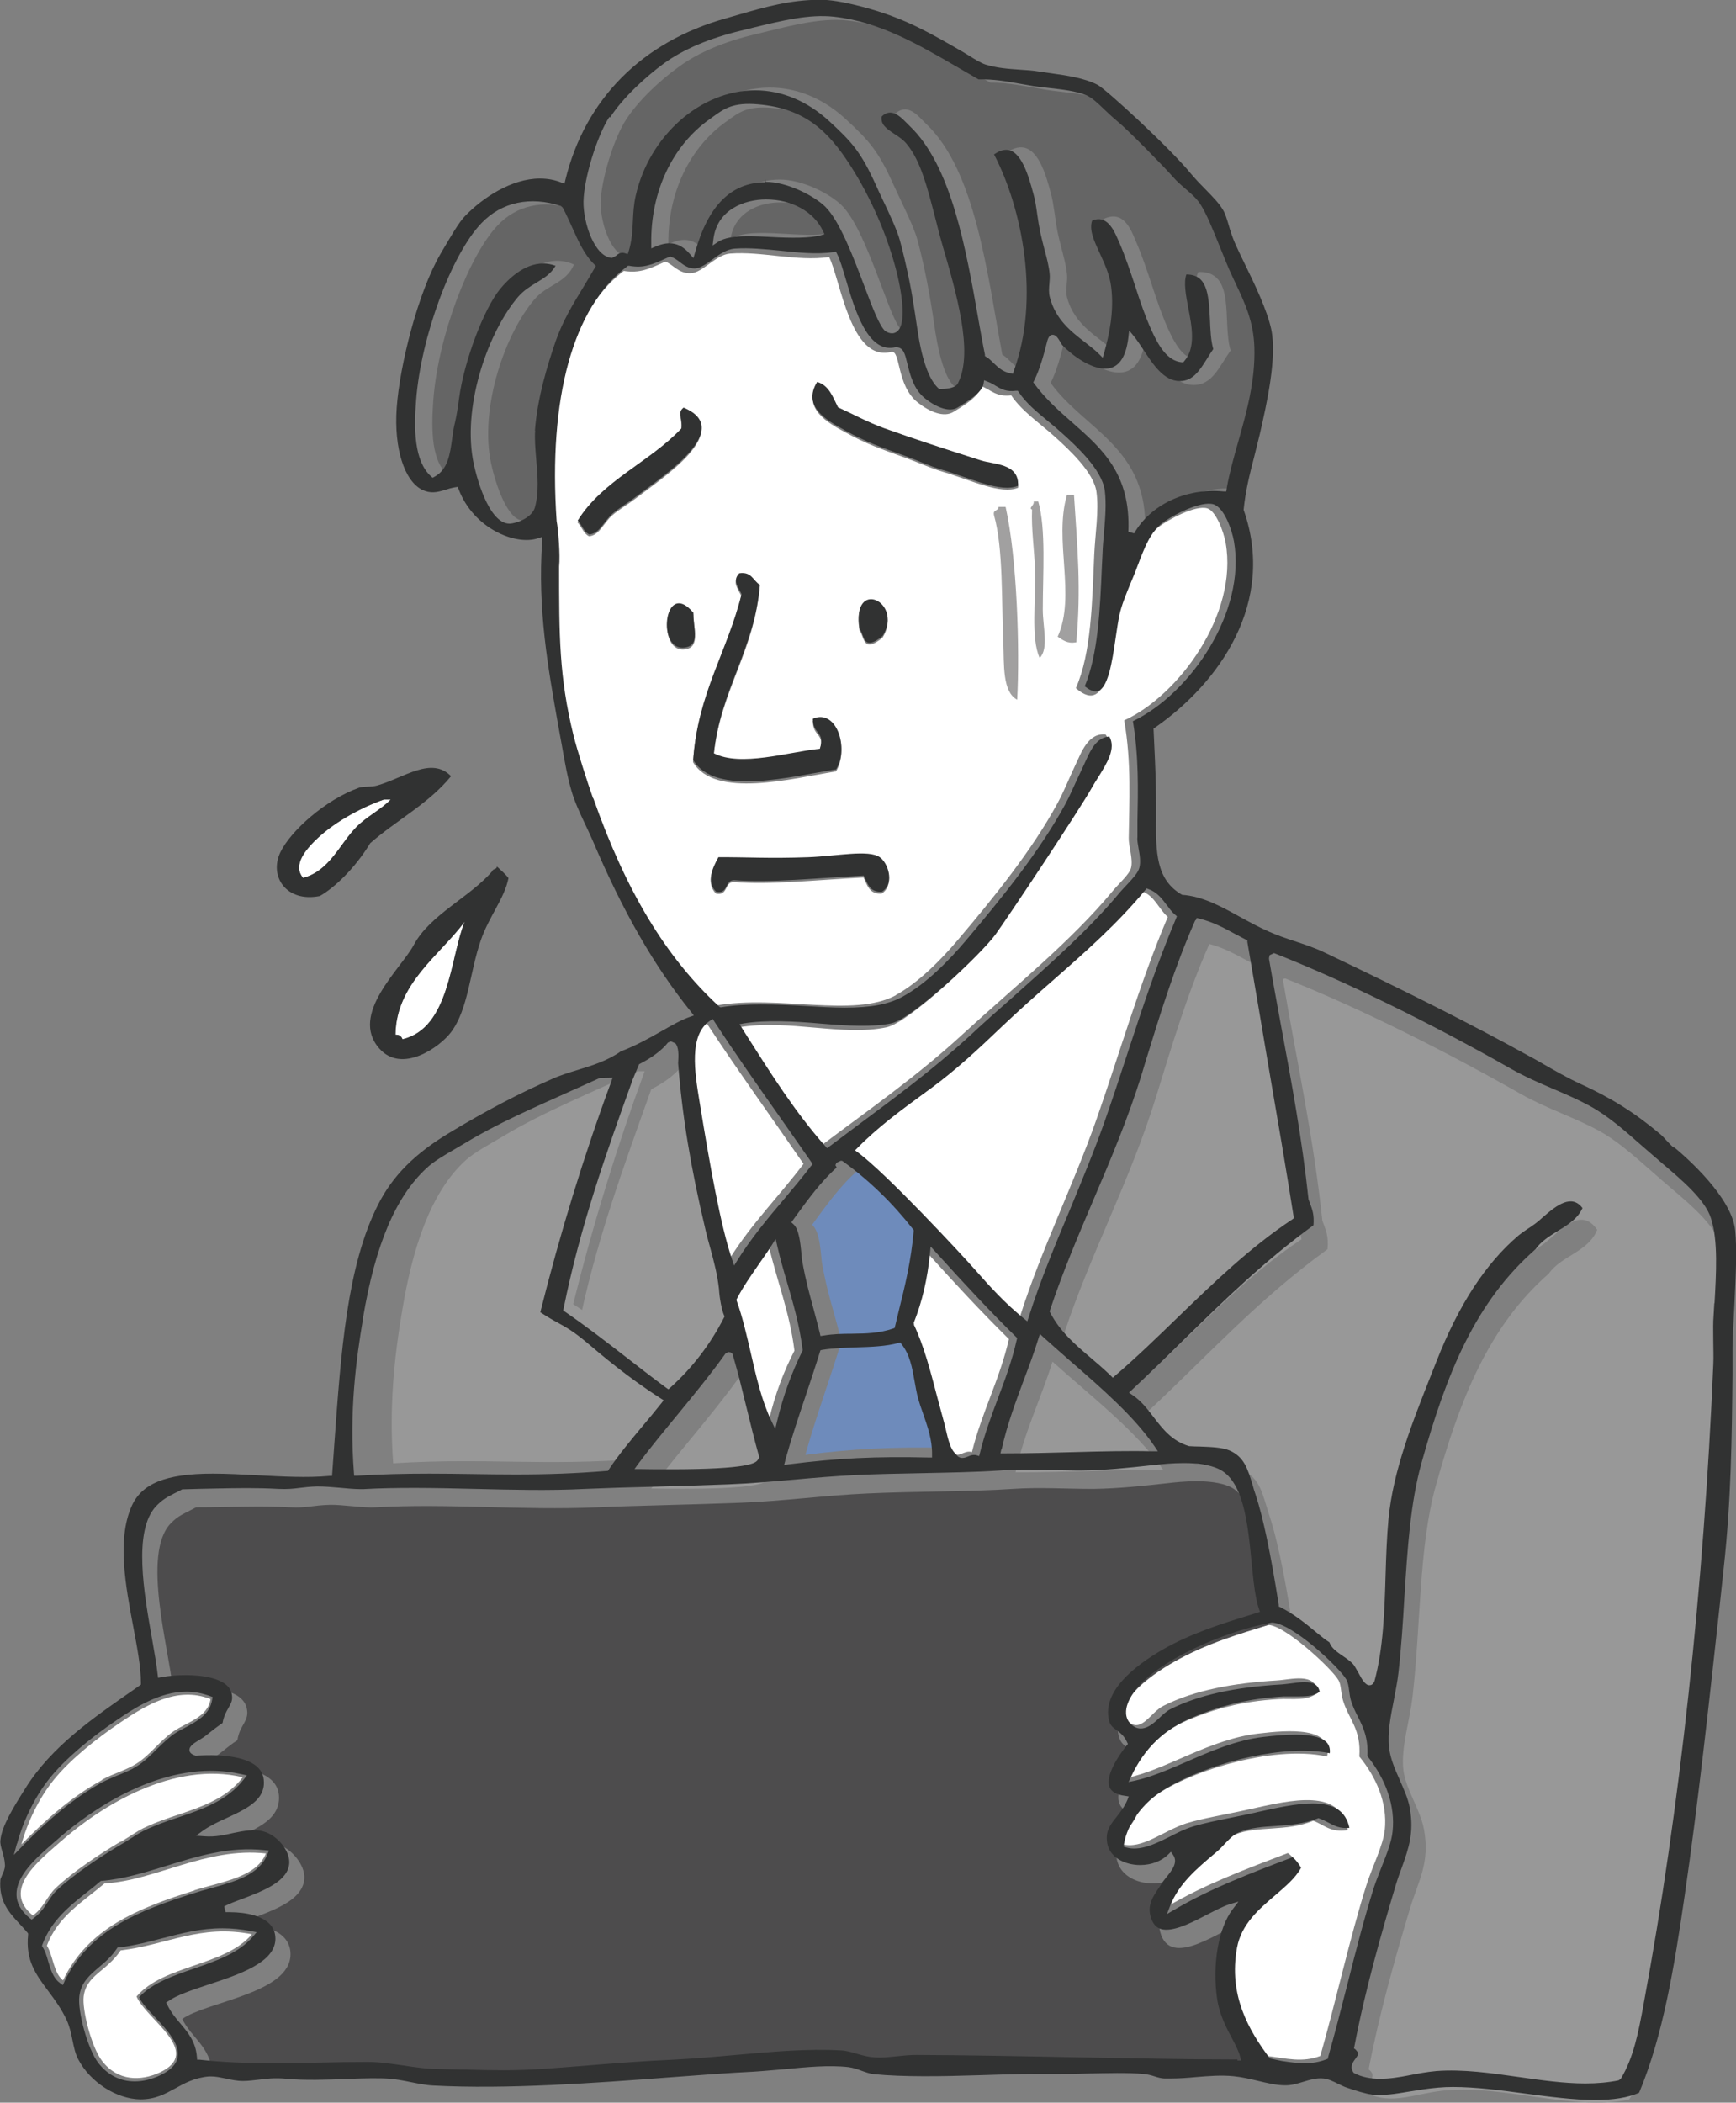 <?xml version="1.0" encoding="UTF-8"?>
<svg id="_レイヤー_2" data-name="レイヤー 2" xmlns="http://www.w3.org/2000/svg" viewBox="0 0 84.02 101.75">
  <rect x="0" y="0" width="84.02" height="101.75" fill="#808080" stroke="none"/>
  <defs>
    <style>
      .cls-1 {
        fill: #989898;
      }

      .cls-2 {
        fill: #fff;
      }

      .cls-3 {
        fill: #656565;
      }

      .cls-4 {
        fill: #a1a0a0;
      }

      .cls-5 {
        fill: #6e8bbb;
      }

      .cls-6 {
        fill: #313232;
      }

      .cls-7 {
        fill: #4d4c4d;
      }
    </style>
  </defs>
  <g id="_レイヤー_1-2" data-name="レイヤー 1">
    <g>
      <path class="cls-2" d="M17.24,40.03c.5-.51,1.17-.82,1.67-1.34h-.33c-1.15.4-2.53,1.17-3.35,2.01-.35.36-1.1,1.14-.56,1.79,1.28-.34,1.75-1.63,2.57-2.46"/>
      <path class="cls-2" d="M55.3,43.15c-2.05,2.46-4.58,4.35-6.92,6.58-1.12,1.06-2.22,2.1-3.46,3.01-1.22.91-2.5,1.81-3.57,2.9,1.32.95,4.99,4.89,5.69,5.69.73.83,1.48,1.65,2.34,2.34,1.02-3.21,2.54-6.25,3.68-9.48,1.14-3.25,2.1-6.62,3.46-9.82-.44-.38-.63-1.01-1.23-1.23"/>
      <path class="cls-3" d="M43.59,15.9c1.28.81.58-3.95-1.86-7.77-1.11-1.73-2.23-2.73-4.36-2.91-1.27-.11-1.64.25-2.23.67-1.7,1.2-2.83,3.38-2.79,5.92.54-.23,1.13-.43,1.83.39.58-2.09,1.63-3.49,3.53-3.51,1.16-.01,2.49.72,3.01,1.23,1.23,1.18,2.29,5.42,2.87,6"/>
      <path class="cls-3" d="M27.77,10.12c-1.48-.49-2.78-.17-3.68.78-1.38,1.45-2.89,5.36-3.12,8.48-.11,1.53-.06,2.91.67,3.57.8-.43.68-1.57.92-2.52.09-.34.15-.8.2-1.16.23-1.74,1.17-4.33,2.01-5.36.52-.64,1.65-1.72,3.01-1.11-.4.92-1.3.97-1.9,1.67-1.42,1.66-2.6,5.08-2.16,7.7.17.98.8,3.06,1.63,3.02.34-.02.98-.29,1.09-.68.31-1.12-.07-2.62,0-3.68.11-1.57.58-3.12,1.01-4.35.48-1.39,1.25-2.43,1.9-3.57-.74-.71-1.04-1.86-1.56-2.79"/>
      <path class="cls-3" d="M35.36,11.57c1.02-.67,3.63.06,5.02-.33-.92-1.98-4.72-1.98-5.02.33"/>
      <path class="cls-3" d="M30.34,12.35c.07,0,.27-.36.67-.22.27-.86.12-1.73.33-2.68.99-4.38,5.92-7.07,9.6-3.68,1.16,1.07,1.58,1.56,2.3,3.16.34.75.98,2,1.16,2.67.35,1.29.63,2.79.81,4.07.16,1.16.46,2.54.96,3.01.08,0,.69.02.78-.22.7-1.39-.05-4.07-.78-6.55-.55-1.88-.83-3.76-1.67-4.8-.47-.58-1.41-.7-1.23-1.56.66-.64,1.16.07,1.56.45,2.39,2.27,2.95,7.24,3.68,11.16.4.24.59.68,1.12.78,1.26-3.41.45-7.79-1-10.49,1.43-1.08,1.94.83,2.23,1.9.15.55.2,1.23.33,1.9.15.71.4,1.46.45,2.01.04.39-.09.77,0,1.12.38,1.43,1.58,1.93,2.35,2.68.29-1.03.47-2.06.33-3.12-.17-1.34-1.29-2.43-.89-3.35.95-.44,1.3.5,1.56,1.12.6,1.39.98,2.98,1.56,4.24.3.65.7,1.39,1.34,1.45.92-1.05-.39-3.28.11-4.24,1.85-.06,1.14,2.43,1.56,3.8-.55.77-.87,1.67-1.79,1.67-1.14,0-1.73-1.49-2.34-2.23-.33,2.67-2.42,1.49-3.46.45-.1-.1-.33-.71-.45-.33-.19.71-.37,1.42-.67,2.01,1.65,2.29,4.76,3.13,4.57,7.25.77-1.36,2.52-2.3,4.46-2.12.4-2.19,1.42-4.37,1.34-6.81-.05-1.6-.74-2.59-1.34-4.02-.45-1.08-.88-2.25-1.23-2.79-.31-.49-.91-.84-1.34-1.34-.42-.49-2.18-2.27-2.68-2.68-.6-.48-1.06-1.07-1.45-1.23-.74-.3-1.75-.31-2.57-.45-.91-.15-1.79-.35-2.68-.34-2.13-1.19-4.34-2.73-6.92-3.01-1.38-.15-2.95.31-4.46.67-1.48.35-2.73.87-3.68,1.56-.91.65-1.97,1.64-2.57,2.57-.6.92-1.21,2.93-1.23,4.02-.01.99.52,2.53,1.23,2.57"/>
      <path class="cls-5" d="M39.31,59.27c.41.37.41,1.49.48,1.89.25,1.4.58,2.33.86,3.46,1.18-.2,2.26.05,3.35-.34.35-1.47.76-2.88.89-4.57-.96-1.23-2.08-2.31-3.35-3.24-.07,0-.13.02-.11.11.09.02.12-.09.11.04-.85.72-1.57,1.74-2.23,2.64"/>
      <path class="cls-2" d="M33.76,53.31c.4,2.46.97,5.88,1.56,7.59,1.04-1.67,2.4-3.03,3.57-4.58-1.56-2.27-3.17-4.49-4.69-6.81-.94.63-.69,2.29-.45,3.79"/>
      <path class="cls-2" d="M46.15,70.27c.21.34.53-.13.89,0,.48-1.94,1.34-3.5,1.79-5.47-1.35-1.33-2.64-2.72-3.91-4.13-.12,1.25-.39,2.36-.78,3.35.66,1.39,1.03,3.21,1.45,4.69.16.56.22,1.25.56,1.56"/>
      <path class="cls-5" d="M45.78,70.07c.02-.97-.42-1.81-.67-2.68-.25-.87-.22-1.86-.78-2.57-1.04.3-2.53.15-3.68.33-.54,1.76-1.17,3.44-1.67,5.25,2.3-.29,4.13-.39,6.81-.34"/>
      <path class="cls-2" d="M38.45,65.36c-.23-1.85-.83-3.33-1.23-5.02-.54.87-1.2,1.63-1.67,2.57.66,1.83.86,4.12,1.67,5.8.29-1.24.71-2.34,1.23-3.35"/>
      <path class="cls-2" d="M4.94,86.12c.52-.29,1.17-.46,1.67-.78.66-.42,1.13-1.11,1.79-1.56.65-.45,1.65-.67,1.79-1.56-1.64-.65-3.17.33-4.35,1.12-1.16.78-2.45,1.81-3.24,2.79-.74.92-1.29,2.1-1.56,3.12,1.18-1.21,2.45-2.32,3.91-3.12"/>
      <path class="cls-2" d="M9.41,91.47c1.34-.42,3-.63,3.46-1.78-2.9-.32-5.36,1.32-7.81,1.45-1.05.89-2.27,1.6-2.79,3.01.31.51.32,1.32.78,1.68,1.2-2.51,3.59-3.48,6.36-4.35"/>
      <path class="cls-2" d="M5.84,89.13c.4-.23.78-.51,1.11-.67,1.63-.8,3.66-.96,4.8-2.46-3.35-.79-6.82,1.36-8.82,3.12-1.02.9-2.88,2.32-1.34,3.57.53-.37.67-.92,1.12-1.34.81-.77,2.15-1.66,3.12-2.23"/>
      <path class="cls-2" d="M19.48,50.29c2.29-.54,2.3-3.94,3.01-5.69-1.22,1.64-3.32,3-3.35,5.47.19,0,.29.09.34.22"/>
      <path class="cls-2" d="M67.02,88.57c.15-1.36-.45-2.62-1.23-3.57.09-1.32-.49-1.77-.78-2.68-.12-.37-.09-.77-.22-1-.32-.58-2.74-2.8-3.46-2.68-2.05.36-4.99,1.61-6.25,2.9-.35.36-1.05,1.29-.45,1.79.63.52,1.06-.47,1.67-.78,1.52-.77,3.45-1.11,5.47-1.23.73-.04,1.88-.41,2.01.56-.42.46-1.27.3-1.9.34-1.83.11-3.1.48-4.35,1-1.42.6-2.32,1.54-2.9,2.79,1.82-.39,3.94-1.85,6.25-2.12,1.49-.18,3.66-.34,3.35,1.11-2.71-.6-6.93.81-8.48,2.01-.67.52-1.31,1.36-1.45,2.23.98.27,1.98-.64,3.12-1.01.85-.26,1.95-.43,3.01-.67,2.12-.47,4.47-1.05,4.8,1-.85.14-1.15-.27-1.67-.45-1.31.54-2.69.22-3.8.67-.34.14-.64.58-1,.89-.94.8-1.81,1.5-2.23,2.57,1.75-1.04,3.78-1.8,5.8-2.57.24.17.41.41.56.67-.64,1.34-2.78,2.04-3.12,3.9-.43,2.36.66,4.05,1.56,5.25.94.12,1.7.33,2.57,0,.73-2.54,1.43-5.73,2.23-8.26.29-.92.81-1.91.89-2.68"/>
      <path class="cls-7" d="M60.17,93.03c-1.06.32-3.54,2.31-4.02.45-.18-.71.24-1.17.56-1.67.24-.39.83-.86.56-1.23-.96.97-3.14.66-3.24-.78-.06-.91.67-1.2,1-2.01-1.72-.24-.56-1.96,0-2.68-.27-.6-.75-.51-.89-1.12-.36-1.58,1.47-2.88,2.68-3.57,1.57-.9,3.32-1.4,4.58-1.79-.59-1.69-.16-5.93-1.9-6.7-.9-.39-2.36-.23-2.97-.16-1.18.13-2.35.26-3.62.28-1.27,0-2.62-.09-3.91,0-2.1.14-4.67.11-7.03.22-2.03.09-4.06.37-6.14.45-2.27.09-5.17.14-6.92.22-3.64.16-7.27-.2-10.71,0-.62.04-1.65-.14-2.25-.12-.79.02-1.12.16-1.88.12-1.59-.08-2.88,0-4.58,0-.63.34-.84.38-1.23.78-1.41,1.47-.08,6.06.11,8.04,1.23-.21,3.32-.17,3.57.89.15.65-.34.79-.45,1.56-.23.14-.56.41-.89.67-.24.19-1.01.5-.56.67,1.93-.14,3.56.23,3.46,1.56-.1,1.33-2.03,1.63-3.01,2.34,1.09.08,1.93-.5,2.9-.22.71.2,1.38,1.01,1.34,1.67-.07,1.3-2.27,1.74-3.24,2.23,1.49-.04,2.58.42,2.57,1.45-.02,1.88-4.05,2.27-5.24,3.12.44.9,1.34,1.33,1.45,2.57,2.75.3,5.47.1,8.15.11,1.11,0,2.24.32,3.35.33,1.8.02,3.33.12,5.02,0,2.09-.14,4.2-.35,6.36-.45,2.79-.13,5.62-.6,8.15-.45.5.03,1.04.29,1.56.33.74.07,1.35-.12,2.12-.11,5.2.03,10.89.21,15.51.22-.16-.61-.93-1.56-1.11-2.79-.25-1.64.03-3.5.78-4.47"/>
      <path class="cls-2" d="M12.2,93.6c-2.53-.5-4.09.51-6.36.78-.68,1.02-1.66,1.19-1.79,2.23-.08.65.38,2.46.89,3.12.76.99,1.88.98,2.79.56,2.14-1-.68-2.59-1.12-3.68,1.32-1.54,4.27-1.46,5.58-3.01"/>
      <path class="cls-2" d="M43.36,48.15c1.06-.58,2.16-1.67,3.01-2.68,1.73-2.04,3.56-4.3,4.8-6.58.32-.58.59-1.27.89-1.9.27-.56.6-1.54,1.45-1.45.56.84-.34,1.87-.78,2.68-.55,1-4.14,6.39-4.69,7.14-.66.9-4.04,4.12-5.13,4.35-2.12.45-4.72-.4-7.14,0,1.26,1.98,2.5,3.98,4.02,5.69,2.08-1.57,4.55-3.28,6.81-5.36,2.45-2.25,5.22-4.47,7.25-6.92.36-.43.81-.81.89-1.12.11-.42-.12-1.05-.11-1.45.02-1.72.14-3.63-.22-5.69,2.65-1.21,5.52-5.15,4.91-8.59-.11-.6-.48-1.55-.89-1.67-.57-.17-1.88.54-2.34.89-.57.44-.86,1.3-1.23,2.23-.26.67-.66,1.52-.78,2.12-.34,1.66-.38,4.89-2.01,3.46.75-1.69.79-4.17.89-6.47.05-1.04.23-2.09.11-3.01-.12-.96-1.34-2.07-2.01-2.68-.78-.7-1.59-1.23-2.12-2.01-.73.09-.99-.27-1.45-.45-.09.51-.88.97-1.34,1.25-.47.29-1.16,0-1.74-.46-1.04-.83-.81-2.56-1.28-2.44-1.97.49-2.44-3.46-3-4.59-1.59.22-3.27-.29-4.79-.17-.71.05-1.32.93-1.91.95-.6.02-.87-.44-1.23-.56-.78.35-1.22.57-2.01.45-2.9,2.2-3.69,7.08-3.35,12.17.08.4.19,1.67.12,2.22,0,3.6.17,5.83.82,8.49.19.77.56,1.95.81,2.67,1.4,3.95,3.24,7.4,6.05,10,3.02-.54,6.66.61,8.72-.5M39.56,18.58c.57.17.76.73,1.01,1.23.71.31,1.41.7,2.23,1,1.48.54,2.93,1,4.69,1.56.62.2,1.85.14,1.79,1.23-.84.35-2.26-.36-3.68-.78-.58-.17-1.17-.45-1.79-.67-1.27-.46-1.84-.65-2.9-1.23-.84-.46-2.09-1.14-1.34-2.34M42.72,30.85c-.99.83-.88-.09-1.12-.33-.41-2.49,2.14-1.34,1.12.33M29.63,24.94c-.43.38-.62.97-1.12,1.01-.28-.13-.35-.47-.56-.67,1.21-1.95,3.49-2.84,5.02-4.46.07-.55-.21-.76.11-1,2.49,1.05-1.09,3.35-2.23,4.24-.46.35-.91.61-1.23.89M33.23,31.41c-1.48.34-1.11-3.4.33-1.67-.01.68.33,1.52-.33,1.67M33.54,36.88c.22-3.24,1.66-5.26,2.34-8.04-.18-.38-.45-.64-.11-1,.61-.09.67.37,1,.56-.28,3.18-1.9,5.02-2.23,8.15,1.29.67,3.61-.06,5.13-.22.28-.86-.34-.66-.33-1.45,1.15-.5,1.77,1.41,1.12,2.45-2.12.34-5.86,1.33-6.92-.45M34.76,41.56c1.35,0,2.42.07,4.35,0,1.37-.05,2.92-.38,3.46,0,.38.27.75,1.24.11,1.68-.61.05-.7-.41-.89-.78-2.28.12-4.56.37-6.25.22-.5-.02-.28.69-.89.56-.47-.48-.19-1.13.11-1.68"/>
      <path class="cls-1" d="M56.3,71.13c-1.25-1.84-3.54-3.6-5.36-5.24-.57,1.82-1.36,3.4-1.79,5.36,2.48,0,5.26-.15,7.14-.11"/>
      <path class="cls-1" d="M51.5,64.55c.67,1.3,1.91,2.03,2.9,3.01,2.9-2.49,5.35-5.44,8.59-7.59-.72-4.45-1.51-8.84-2.23-13.28-.73-.36-1.37-.79-2.23-1.01-1.07,2.42-1.78,4.82-2.57,7.37-1.25,4.06-3.21,7.68-4.46,11.49"/>
      <path class="cls-1" d="M37.1,71.58c-.44-1.57-.78-3.24-1.23-4.8,0-.07-.02-.13-.11-.11-1.34,1.86-2.87,3.53-4.24,5.36,1.59.03,5.64.06,5.58-.45"/>
      <path class="cls-1" d="M32.86,68.12c1.04-.93,1.9-2.04,2.57-3.35-.12-.29-.23-.9-.25-1.29-.12-1.05-.39-1.76-.65-2.84-.62-2.6-1.11-5.17-1.34-8.04,0-.07.13-1.04-.22-.98-.36.45-.9.81-1.45,1.09-1.34,3.76-2.72,7.47-3.57,11.72,1.65,1.14,3.26,2.47,4.91,3.68"/>
      <path class="cls-1" d="M31.09,70.59c.78-1.16,1.72-2.15,2.57-3.24-1.66-1.06-2.96-2.18-3.63-2.74-.95-.81-1.24-.79-2.29-1.5.98-3.93,2.14-7.68,3.46-11.27h-.34c-2.14.98-4.63,2.01-6.47,3.12-.68.41-1.42.78-1.9,1.23-1.69,1.57-2.53,4.29-3.01,7.14-.41,2.4-.65,4.78-.45,7.48,4.57-.28,7.15.15,12.05-.22"/>
      <path class="cls-1" d="M83.19,60.08c-.31-.96-1.67-2.03-2.68-2.9-1.08-.93-2.06-1.88-3.12-2.46-1.19-.65-2.53-1.07-3.8-1.79-3.47-1.97-7.64-4.09-11.38-5.58-.07,0-.13.02-.11.11.65,3.84,1.47,7.53,1.9,11.61.16.44.31.72.25,1.38-3.43,2.49-5.78,5.14-8.84,7.99,1.04.67,1.37,2.05,2.68,2.46.67.04,1.51,0,2.01.22.91.41,1,1.19,1.34,2.23.49,1.49.88,3.79,1.12,5.36.94.47,1.65,1.17,2.46,1.79.14.41.76.61,1.12,1,.23.26.61,1.27.78.89.65-2.4.43-5.35.67-7.81.25-2.6,1.38-5.26,2.34-7.7,1.05-2.67,2.35-4.73,4.02-6.14.2-.17.49-.34.78-.56.72-.54,1.75-1.87,2.57-.67-.42,1.07-1.73,1.25-2.34,2.12-2.89,2.53-4.29,6.04-5.47,10.27-.82,2.93-.72,6.67-1.12,10.16-.14,1.24-.57,2.5-.45,3.57.11.96.82,1.92,1,2.9.3,1.62-.28,2.5-.67,3.8-.76,2.52-1.51,5.2-2.01,7.81.57.42-.35.77-.11,1.12,1.22.66,2.44,0,3.9-.11,2.9-.23,6.12,1.01,8.82.45.66-1.06.88-2.4,1.12-3.68,1.76-9.44,2.9-20.3,3.35-30.8.03-.75-.03-1.44,0-2.12.07-1.52.3-3.62-.11-4.91"/>
      <path class="cls-4" d="M48.33,24.53c-.01.22-.29.11-.22.41.45,1.58.36,4.13.45,6.18.04,1.05-.05,2.36.67,2.74.13-2.41,0-6.84-.56-9.33h-.33Z"/>
      <path class="cls-4" d="M49.95,24.66c-.04.95.11,1.9.15,3,.04,1.31-.22,3.24.22,4.18.45-.47.15-1.48.15-2.35,0-1.71.16-3.91-.22-5.22h-.22c.04.19-.28.32-.07.39"/>
      <path class="cls-4" d="M52.09,31.09c.24-2.64.06-4.49-.11-7.14h-.34c-.65,2.2.45,4.87-.45,6.86.25.16.46.35.89.27"/>
      <path class="cls-6" d="M81.01,55.54c-.14-.12-.26-.25-.38-.38-.1-.11-.19-.21-.29-.29-1.24-1.04-2.36-1.74-3.87-2.43-.61-.28-1.18-.61-1.74-.93-.24-.14-.48-.28-.73-.41-2.73-1.51-5.88-3.1-9.92-5.02-.46-.22-.95-.38-1.43-.54-.42-.14-.84-.28-1.24-.46-.5-.22-.97-.48-1.43-.73-.92-.51-1.79-.98-2.77-1.05-1.27-.73-1.27-2.07-1.26-3.76,0-.24,0-.49,0-.74,0-.93-.04-1.82-.08-2.66l-.04-.88.07-.05c3.11-2.16,5.87-6.06,4.29-10.54.09-.92.3-1.75.51-2.56.09-.36.18-.72.27-1.09.34-1.48.84-3.71.56-5.07-.2-.94-.8-2.19-1.29-3.19-.18-.37-.35-.72-.48-1.02-.12-.28-.22-.59-.3-.87-.08-.27-.16-.53-.25-.68-.19-.34-.51-.66-.84-1-.24-.24-.48-.49-.71-.76-1.03-1.27-4.12-4.1-4.53-4.32-.62-.33-1.51-.46-2.3-.57l-.55-.08c-.29-.05-.61-.07-.93-.09-.56-.04-1.13-.08-1.66-.25-.21-.07-.51-.25-.78-.42l-.26-.16c-1.61-.93-2.74-1.59-4.54-2.11-.99-.28-1.77-.43-2.31-.44h-.14c-1.41,0-2.67.36-3.88.71l-.62.18c-4.08,1.13-6.85,3.92-7.8,7.84l-.04.17-.16-.06c-.32-.13-.67-.19-1.03-.19-1.37,0-2.77.93-3.62,1.81-.3.3-.72,1.04-1.1,1.68l-.11.19c-1.07,1.85-1.95,5.33-2.1,7.41-.14,1.96.37,3.56,1.25,3.98.39.18.69.12,1.08,0,.15-.05.32-.1.5-.13l.12-.02.05.12c.71,1.88,2.74,2.73,3.83,2.37l.21-.07v.22c-.23,3.3.29,6.15.78,8.92l.17.93c.14.8.27,1.55.48,2.26.16.53.4,1.04.63,1.53.13.27.25.53.37.8,1.47,3.46,2.99,6.11,4.78,8.33l.13.17-.2.07c-.4.14-.84.39-1.35.68-.58.33-1.23.7-1.99.99-.62.44-1.37.68-2.1.9-.42.13-.85.26-1.24.44-1.54.67-3.18,1.53-4.89,2.56-1.73,1.03-2.81,2.12-3.51,3.51-1.51,2.97-1.8,7.16-2.12,11.6l-.11,1.53h-.13c-1.08.1-2.28.03-3.46-.03-.75-.04-1.48-.08-2.18-.08-2.28,0-3.46.48-3.94,1.6-.7,1.61-.28,3.84.09,5.81.19,1.01.37,1.95.37,2.72v.08l-.34.24c-1.96,1.36-4,2.76-5.26,4.79-.56.89-1.14,1.82-1.2,2.5-.02.16.03.33.09.54.06.2.12.42.13.67,0,.19-.08.35-.14.48l-.08.2c-.09,1.07.42,1.61.95,2.18.12.13.24.26.35.39l.04.05v.06c-.13,1.25.38,1.93.97,2.72.32.43.65.87.91,1.44.14.32.21.65.27.96.07.33.13.64.28.92.58,1.1,1.84,1.91,3,1.93h0c.73,0,1.19-.26,1.67-.52.47-.26.95-.53,1.66-.59h.1c.22,0,.45.05.7.1.27.06.55.12.84.12.28,0,.51-.04.74-.06.39-.05.79-.1,1.33-.05.9.09,2,.05,3,.01.79-.03,1.51-.05,2.02-.01.34.03.67.09,1.01.16.36.07.72.15,1.11.17,3.55.19,7.82-.12,11.5-.4,1.43-.11,2.78-.21,4-.27.49-.03.99-.08,1.49-.12,1.06-.1,2.16-.21,3.11-.1.22.03.43.1.64.18.2.07.39.14.59.16,1.39.14,3.27.11,5.13.05.89-.03,1.79-.06,2.68-.06h.9c.51,0,1.04,0,1.57-.02,1.02-.02,2.01-.05,2.77.02.21.02.38.07.54.12.15.05.3.09.46.1h.27c.43,0,.85-.03,1.27-.07.61-.05,1.21-.1,1.82-.04.39.04.78.13,1.16.22.46.11.9.22,1.34.22.31,0,.56-.08.83-.16.33-.1.68-.21,1.02-.17.22.02.47.14.71.26.15.07.3.15.44.19.41.14.85.28,1.2.33.55.06,1.15-.04,1.81-.15.44-.07.9-.15,1.4-.19.23-.02.46-.03.7-.03,1.1,0,2.32.16,3.5.32,1.15.15,2.34.31,3.38.31.88,0,1.58-.11,2.13-.35,1.16-2.77,1.7-6.08,2.2-9.51.66-4.52,1.18-9.33,1.69-13.97l.2-1.87c.37-3.34.4-6.43.43-9.41v-1.29c.02-.74.06-1.5.1-2.24.06-1.29.12-2.5.03-3.44-.16-1.59-2.31-3.49-2.96-4.03M57.87,44.54l.05-.12.12.03c.65.16,1.18.44,1.69.72.19.1.38.2.57.3l.07.03v.08c.35,2.05.7,4.08,1.04,6.12.41,2.38.82,4.76,1.2,7.17v.09s-.07.05-.07.05c-2.05,1.36-3.82,3.08-5.53,4.73-.98.95-1.99,1.93-3.05,2.84l-.1.09-.1-.1c-.3-.29-.62-.57-.94-.84-.74-.63-1.51-1.28-1.99-2.21l-.03-.06.02-.06c.59-1.79,1.35-3.57,2.08-5.29.85-1.99,1.72-4.04,2.38-6.2l.15-.5c.73-2.37,1.42-4.62,2.42-6.88M40.43,56.4l.05-.13.21-.1h.06s.05.03.05.03c1.27.92,2.4,2.02,3.38,3.27l.04.05v.06c-.12,1.41-.42,2.65-.72,3.85l-.2.83-.08.03c-.67.23-1.3.24-1.98.25-.45,0-.92.01-1.39.09l-.14.02-.03-.14c-.1-.4-.2-.77-.3-1.15-.19-.69-.39-1.41-.55-2.32-.02-.09-.03-.22-.04-.37-.05-.47-.11-1.19-.39-1.43l-.1-.09.21-.29c.58-.8,1.23-1.69,1.98-2.36l-.03-.08ZM39.26,56.41c-.43.57-.89,1.11-1.35,1.66-.77.91-1.56,1.86-2.21,2.9l-.17.27-.1-.3c-.55-1.6-1.08-4.6-1.57-7.61-.24-1.45-.53-3.25.51-3.94l.13-.08.08.13c.99,1.52,2.05,3.03,3.07,4.48.54.77,1.08,1.54,1.62,2.32l.06.09-.07.09ZM35.27,65.43c.08,0,.21.03.23.25.23.78.43,1.62.64,2.47.19.78.38,1.55.59,2.3l.02.08-.09.14c-.11.12-.38.43-4.21.43-.56,0-1.07,0-1.45-.01h-.29s.17-.24.17-.24c.63-.84,1.3-1.65,1.95-2.44.77-.94,1.57-1.91,2.29-2.92l.15-.07ZM36.34,65.48c-.2-.86-.4-1.74-.68-2.52l-.02-.06.03-.06c.3-.58.67-1.1,1.02-1.61.22-.32.45-.64.66-.97l.19-.31.08.35c.14.6.3,1.17.47,1.74.3,1.03.61,2.09.76,3.3-.56,1.14-.95,2.23-1.23,3.4l-.1.41-.18-.38c-.47-.97-.74-2.15-1-3.29M38,70.68c.3-1.07.65-2.12.99-3.13.23-.7.47-1.4.69-2.12l.03-.09.09-.02c.51-.08,1.08-.1,1.63-.12.72-.02,1.46-.05,2.04-.21l.1-.03.06.08c.41.51.52,1.16.63,1.78.05.28.1.56.17.84.07.24.15.48.24.73.22.63.45,1.28.44,1.99v.15s-.15,0-.15,0c-2.6-.06-4.41.03-6.79.33l-.22.03.06-.22ZM44.25,64.09l-.03-.06.02-.06c.39-.98.65-2.09.77-3.31l.03-.34.23.25c1.46,1.62,2.69,2.93,3.9,4.12l.06.06-.02.08c-.23,1.03-.58,1.96-.92,2.86-.31.83-.63,1.68-.86,2.61l-.04.16-.16-.05c-.17-.02-.26.02-.35.06-.1.04-.19.08-.3.08-.14,0-.24-.07-.33-.2-.26-.23-.36-.7-.47-1.16-.03-.15-.07-.3-.11-.44-.1-.37-.2-.75-.31-1.15-.32-1.22-.64-2.48-1.14-3.52M48.48,70.13c.27-1.21.68-2.3,1.07-3.35.25-.66.5-1.32.71-2.01l.07-.22.17.16c.41.37.85.75,1.29,1.14,1.53,1.33,3.11,2.7,4.09,4.14l.16.24h-.29c-1.05-.03-2.39,0-3.8.04-1.1.03-2.25.06-3.34.06h-.19l.04-.18ZM56.47,43.79c.13.18.25.35.41.48l.08.07-.04.1c-.91,2.15-1.65,4.4-2.37,6.59-.35,1.08-.71,2.16-1.08,3.22-.51,1.45-1.11,2.88-1.68,4.27-.71,1.69-1.44,3.45-2,5.21l-.07.21-.17-.14c-.9-.72-1.69-1.6-2.36-2.36-.65-.74-4.34-4.71-5.67-5.67l-.14-.1.12-.12c.97-.99,2.11-1.83,3.22-2.64l.37-.27c1.22-.9,2.28-1.89,3.44-3,.79-.75,1.6-1.47,2.41-2.18,1.62-1.42,3.15-2.77,4.49-4.39l.07-.08.1.04c.41.15.65.47.87.77M29.53,5.68c.65-1,1.77-2,2.6-2.61.95-.69,2.21-1.22,3.74-1.59l.61-.15c1.32-.32,2.68-.66,3.9-.52,2.18.24,4.08,1.35,5.91,2.41.36.21.72.42,1.07.62.71-.02,1.4.1,2.11.23l.52.09c.26.04.53.07.81.1.62.07,1.26.14,1.78.35.26.11.53.36.84.66.2.19.41.39.65.59.52.42,2.3,2.24,2.7,2.7.18.21.39.39.6.57.29.25.57.49.75.79.27.42.58,1.18.91,2,.11.27.22.54.33.81.14.35.3.67.44.98.45.95.87,1.85.91,3.09.05,1.62-.37,3.12-.78,4.57-.22.78-.43,1.52-.56,2.27l-.02.14h-.14c-1.82-.18-3.54.66-4.32,2.03l-.28-.08c.12-2.79-1.26-4.01-2.73-5.3-.64-.56-1.3-1.15-1.82-1.86l-.05-.07.04-.08c.28-.56.47-1.26.64-1.93.07-.25.18-.29.26-.29.16,0,.27.18.38.37l.08.13c.52.53,1.38,1.14,2.08,1.14.62,0,1-.5,1.12-1.5l.04-.35.22.27c.16.19.31.43.48.68.46.7.98,1.5,1.75,1.5.64,0,.96-.51,1.33-1.1.09-.15.19-.3.29-.45-.12-.42-.14-.94-.16-1.43-.06-1.34-.17-2.17-1.14-2.18-.14.38-.03.98.09,1.62.18.9.37,1.93-.19,2.57l-.05.06h-.08c-.69-.07-1.11-.78-1.46-1.55-.3-.66-.55-1.39-.8-2.17-.23-.69-.47-1.41-.76-2.08l-.04-.09c-.24-.56-.57-1.25-1.27-.97-.16.45.09.98.37,1.59.22.48.48,1.03.55,1.63.15,1.19-.1,2.33-.34,3.18l-.07.24-.18-.18c-.2-.2-.44-.38-.68-.57-.66-.51-1.42-1.09-1.7-2.18-.06-.22-.04-.45-.02-.67.01-.15.03-.31.01-.47-.03-.33-.13-.74-.25-1.17-.07-.27-.14-.55-.2-.82-.06-.29-.11-.59-.15-.88-.05-.36-.1-.71-.19-1.01-.22-.81-.58-2.11-1.31-2.11-.18,0-.37.07-.59.22,1.37,2.63,2.24,6.99.95,10.5l-.04.12-.13-.03c-.37-.07-.6-.3-.8-.49-.12-.12-.23-.23-.36-.3l-.06-.04v-.07c-.11-.52-.2-1.06-.3-1.61-.62-3.53-1.32-7.53-3.35-9.46l-.16-.16c-.35-.36-.76-.71-1.19-.29-.05.37.19.56.63.85.22.14.44.29.61.51.65.8.97,2.07,1.32,3.41.12.47.24.95.38,1.44.67,2.3,1.51,5.17.77,6.66-.1.27-.56.31-.82.31h-.11c-.52-.45-.86-1.49-1.09-3.15-.2-1.41-.49-2.89-.81-4.05-.13-.48-.5-1.27-.83-1.96-.12-.25-.23-.49-.32-.69-.73-1.61-1.15-2.08-2.27-3.11-1.06-.97-2.29-1.49-3.58-1.49-2.64,0-5.12,2.19-5.78,5.09-.1.43-.12.84-.14,1.24-.02.5-.05.96-.2,1.45l-.05.15-.14-.05c-.2-.06-.33.04-.43.13l-.19.1c-.83-.04-1.39-1.66-1.38-2.72.02-1.12.64-3.15,1.25-4.1M37.05,8.82v-.15l-.02.15c-1.65.02-2.76,1.13-3.39,3.4l-.08.27-.18-.21c-.55-.64-1.13-.57-1.65-.35l-.21.09v-.23c-.04-2.5,1.02-4.76,2.85-6.04l.15-.11c.53-.38.96-.7,2.18-.59,2.26.2,3.39,1.29,4.47,2.98,2.05,3.21,2.86,6.97,2.38,7.85-.11.2-.27.25-.38.25-.11,0-.22-.04-.34-.12-.28-.28-.59-1.09-.98-2.12-.54-1.43-1.21-3.21-1.92-3.9-.52-.5-1.81-1.19-2.88-1.19M39.91,11.33l-.17.05c-.54.15-1.45.14-2.39.09-.39-.02-.78-.04-1.14-.04-.71,0-1.17.09-1.45.27l-.27.18.04-.32c.18-1.41,1.49-1.91,2.55-1.91,1.24,0,2.32.6,2.75,1.53l.08.16ZM25.9,20.84c-.03.4.01.87.05,1.36.07.8.14,1.63-.06,2.35-.13.49-.87.78-1.23.79h0c-1.02,0-1.64-2.33-1.78-3.15-.46-2.71.78-6.17,2.2-7.83.27-.31.58-.5.88-.68.36-.22.7-.42.93-.82-.2-.07-.4-.11-.6-.11-.94,0-1.71.78-2.09,1.24-.79.97-1.74,3.49-1.98,5.28-.05.39-.12.84-.2,1.18-.07.26-.1.53-.14.8-.1.72-.2,1.47-.85,1.82l-.09.05-.08-.07c-.82-.74-.83-2.29-.72-3.69.23-3.05,1.71-7.06,3.17-8.57.97-1.01,2.36-1.31,3.84-.82l.08.07c.17.31.32.65.47.98.29.65.59,1.32,1.06,1.77l.08.08-.06.1c-.18.31-.36.62-.55.93-.49.8-.99,1.62-1.34,2.62-.4,1.17-.88,2.73-1,4.31M28.7,38.62c-.26-.73-.76-2.29-.95-3.06-.69-2.82-.69-4.8-.69-8.15.06-.54-.04-1.78-.12-2.2-.41-5.98.8-10.34,3.4-12.31l.05-.04h.06c.71.13,1.12-.06,1.83-.38l.15-.07.05.02c.15.05.28.14.42.25.2.15.41.31.72.31.28-.01.55-.21.84-.42.34-.25.7-.51,1.11-.54.71-.05,1.46.03,2.19.1.86.09,1.74.19,2.59.07l.11-.02.05.1c.15.29.28.75.44,1.28.44,1.5,1.07,3.57,2.4,3.24.39,0,.45.34.56.78.13.53.3,1.25.85,1.69.61.49,1.22.67,1.57.46.49-.3,1.2-.73,1.27-1.15l.03-.18.17.07c.14.05.27.12.39.2.27.16.52.3.98.24h.09s.05.07.05.07c.36.54.87.95,1.41,1.4.23.19.46.38.69.59.62.56,1.92,1.73,2.06,2.77.08.65.02,1.33-.04,2.06-.03.33-.06.65-.07.98l-.03.61c-.09,2.09-.18,4.25-.83,5.82.2.16.38.25.53.25.59,0,.8-1.45.97-2.62.06-.39.11-.76.18-1.08.09-.45.33-1.03.56-1.59.08-.19.16-.38.23-.56l.09-.24c.33-.87.62-1.62,1.18-2.05.5-.39,1.87-1.09,2.48-.92.54.16.91,1.27,1,1.79.6,3.39-2.07,7.35-4.89,8.71.29,1.73.25,3.37.22,4.83v.78c-.02.15.02.33.05.52.06.33.12.68.04.97-.07.24-.3.49-.57.78-.12.12-.24.26-.36.39-1.5,1.81-3.43,3.51-5.28,5.16-.67.59-1.34,1.18-1.98,1.78-1.76,1.62-3.69,3.04-5.38,4.3-.49.37-.97.72-1.43,1.07l-.11.08-.09-.1c-1.44-1.62-2.64-3.52-3.81-5.36l-.34-.54.22-.04c1.07-.17,2.44-.1,3.69.01,1.3.11,2.53.18,3.44-.01,1.02-.22,4.38-3.39,5.04-4.3.55-.75,4.13-6.13,4.68-7.13.09-.16.19-.32.3-.49.42-.68.86-1.38.53-1.96-.62.04-.9.65-1.13,1.15l-.1.22c-.12.25-.24.51-.36.77-.18.39-.35.78-.54,1.13-1.22,2.25-3.04,4.51-4.82,6.61-.75.89-1.89,2.08-3.06,2.71-.67.37-1.53.53-2.79.53-.61,0-1.27-.04-1.93-.08-1.43-.09-2.95-.13-4.04.06h-.07s-.05-.04-.05-.04c-2.57-2.37-4.5-5.57-6.08-10.06M30.58,52.34l.35-.84c.61-.31,1.1-.67,1.4-1.05l.14-.06.22.1c.16.18.16.57.13.96.2,2.57.61,5.05,1.33,8.08.08.35.17.65.25.95.17.64.32,1.19.4,1.91.02.41.13.99.24,1.25l.03.06-.03.06c-.66,1.29-1.53,2.43-2.6,3.39l-.09.08-.1-.07c-.64-.47-1.27-.96-1.9-1.45-.98-.76-1.99-1.54-3.01-2.24l-.08-.06.02-.1c.8-3.97,2.07-7.54,3.31-10.98M17.57,63.77c.6-3.55,1.58-5.85,3.06-7.23.37-.35.88-.64,1.41-.95.17-.1.34-.2.51-.3,1.41-.86,3.19-1.65,4.91-2.42.54-.24,1.07-.48,1.58-.71h.17s.44-.01.44-.01l-.07.2c-1.32,3.57-2.47,7.32-3.43,11.15.37.24.64.4.89.53.4.22.74.42,1.33.91.71.6,1.98,1.69,3.61,2.73l.14.09-.1.13c-.3.38-.61.75-.92,1.12-.56.67-1.14,1.36-1.64,2.11l-.04.06h-.07c-1.46.12-2.82.17-4.39.17-.72,0-1.41-.01-2.1-.02-.68-.01-1.37-.02-2.08-.02-1.25,0-2.36.03-3.49.1h-.15s-.01-.14-.01-.14c-.23-2.96.1-5.46.45-7.52M.83,89.21c.3-1.13.89-2.32,1.59-3.18.71-.88,1.9-1.9,3.27-2.82.8-.54,2.02-1.35,3.33-1.35.4,0,.79.08,1.16.22l.11.04-.02.12c-.11.73-.74,1.05-1.29,1.35-.19.1-.39.2-.56.32-.3.21-.57.48-.84.74-.29.29-.6.6-.96.82-.29.19-.63.32-.95.45-.25.1-.5.21-.73.33-1.24.68-2.47,1.67-3.87,3.1l-.4.41.15-.55ZM1.62,92.83l-.09.06-.09-.07c-.42-.34-.64-.73-.64-1.15-.01-.92.96-1.77,1.74-2.45l.23-.2c1.13-1,4.12-3.33,7.44-3.33.52,0,1.02.06,1.51.17l.23.05-.14.18c-.8,1.05-2.04,1.47-3.23,1.87-.55.18-1.11.38-1.62.63-.2.1-.41.23-.64.38-.15.1-.31.2-.47.29-.97.57-2.29,1.45-3.1,2.21-.18.17-.3.36-.44.57-.18.28-.37.56-.7.79M3.12,95.89l-.08.17-.15-.11c-.32-.24-.44-.65-.56-1.05-.07-.25-.14-.48-.26-.67l-.04-.06.02-.07c.43-1.17,1.33-1.88,2.19-2.56.22-.17.43-.34.64-.52,1.1-.09,2.1-.4,3.17-.73,1.49-.46,3.04-.95,4.76-.76l.2.02-.07.18c-.4,1.01-1.6,1.33-2.76,1.65-.27.07-.54.15-.79.23-2.62.83-5.07,1.77-6.27,4.27M8.6,99.55c-.07.36-.35.64-.86.88-.4.19-.82.29-1.22.29-.7,0-1.31-.31-1.76-.89-.53-.69-1.01-2.54-.92-3.23.08-.67.5-1.02.93-1.39.3-.25.61-.51.88-.91l.04-.06h.07c.78-.1,1.47-.28,2.15-.46.93-.24,1.82-.47,2.86-.47.47,0,.92.05,1.4.14l.25.05-.17.2c-.68.81-1.79,1.19-2.86,1.56-.99.34-2.02.69-2.66,1.39.14.29.45.62.78.97.6.64,1.21,1.3,1.08,1.94M59.9,99.66c-2.44,0-5.12-.06-7.97-.11-2.52-.05-5.08-.1-7.55-.11h0c-.35,0-.64.03-.93.06-.39.04-.78.09-1.2.05-.27-.02-.54-.1-.79-.17-.27-.08-.52-.15-.76-.16-1.61-.09-3.3.06-5.09.22-1.01.09-2.03.18-3.04.23-1.39.06-2.78.17-4.13.28-.75.06-1.49.12-2.23.17-.62.04-1.23.06-1.83.06s-1.19-.01-1.8-.03c-.45,0-.92-.02-1.4-.03-.55,0-1.11-.09-1.66-.17-.56-.08-1.14-.17-1.69-.17h-.14c-.73,0-1.46.01-2.19.03-.74.02-1.48.03-2.23.03-1.41,0-2.55-.05-3.61-.17h-.12s-.01-.14-.01-.14c-.06-.73-.42-1.16-.8-1.61-.23-.27-.46-.55-.63-.9l-.06-.11.1-.07c.42-.3,1.15-.54,1.93-.8,1.52-.5,3.24-1.07,3.26-2.21,0-.29-.09-.54-.29-.74-.36-.36-1.05-.56-1.95-.56h-.17s-.07-.28-.07-.28c.23-.12.54-.24.87-.36,1-.38,2.24-.85,2.28-1.74.03-.59-.57-1.33-1.23-1.52-.45-.13-.96-.04-1.48.07-.43.1-.88.2-1.39.16l-.41-.03.33-.24c.32-.23.72-.42,1.14-.61.86-.4,1.75-.8,1.81-1.62.02-.33-.06-.59-.26-.8-.46-.5-1.6-.7-3.04-.6-.21-.07-.29-.15-.3-.26-.02-.21.24-.36.52-.53.09-.06.18-.11.23-.15.31-.25.62-.49.85-.64.06-.33.18-.55.29-.74.14-.24.22-.4.15-.7-.19-.79-1.61-.88-2.21-.88-.4,0-.82.03-1.19.1l-.16.03-.02-.16c-.05-.46-.15-1.04-.27-1.72-.39-2.21-.93-5.24.2-6.43.31-.32.51-.42.85-.6.12-.06.25-.12.41-.21.63-.02,1.14-.03,1.64-.04,1.01-.02,1.95-.04,3.02.02.43.02.72-.01,1.03-.05.24-.03.5-.06.84-.07.35,0,.7.03,1.05.06.35.03.72.07,1.02.07h.17c1.54-.09,3.51-.06,5.44-.01,1.74.04,3.51.09,5.28,0,.92-.04,2.15-.08,3.45-.11,1.17-.03,2.39-.07,3.47-.11,1.08-.04,2.16-.14,3.21-.23.98-.09,1.95-.17,2.93-.22,1.03-.05,2.09-.07,3.14-.09,1.39-.03,2.7-.05,3.88-.13.82-.06,1.66-.04,2.49-.02.41,0,.82.02,1.22.02h.2c1.18-.01,2.3-.13,3.39-.25l.21-.02c.34-.04.85-.09,1.4-.09.69,0,1.25.09,1.65.27,1.23.54,1.44,2.63,1.62,4.47.09.9.17,1.76.36,2.31l.05.15-.54.17c-1.23.38-2.76.85-4.16,1.65-1.37.79-2.93,2.02-2.61,3.41.06.27.19.36.37.49.17.13.37.27.51.59l.04.08-.06.07c-.7.9-.99,1.62-.83,2.02.09.22.34.37.74.42l.19.03-.07.18c-.14.33-.34.58-.52.81-.27.34-.51.63-.47,1.13.05.82.87,1.2,1.61,1.2.55,0,1.04-.19,1.37-.52l.12-.12.1.14c.27.37-.06.77-.32,1.09-.08.11-.17.21-.23.31l-.15.23c-.27.4-.53.79-.39,1.33.12.46.36.67.77.67.57,0,1.34-.4,2.01-.75.41-.21.76-.39,1.04-.48l.44-.13-.28.37c-.69.9-1,2.69-.75,4.35.11.75.45,1.4.73,1.92.17.33.32.61.38.86l.05.19h-.19ZM64.29,99.55l-.02.07-.07.03c-.33.13-.67.19-1.05.19s-.73-.05-1.12-.11l-.57-.12c-1.02-1.36-2.01-3.05-1.59-5.36.21-1.15,1.08-1.88,1.84-2.53.51-.44,1-.85,1.26-1.34-.11-.19-.24-.37-.41-.51l-.1.04c-1.92.73-3.91,1.49-5.6,2.49l-.38.22.16-.41c.42-1.05,1.25-1.76,2.14-2.51l.14-.12c.13-.11.25-.24.36-.36.22-.23.43-.45.68-.55.55-.23,1.15-.27,1.78-.31.67-.05,1.35-.09,2.02-.36l.05-.02.05.02c.16.05.3.13.44.2.29.15.55.3,1.01.25-.18-.82-.74-1.18-1.79-1.18-.78,0-1.73.21-2.63.41l-.17.04c-.37.08-.74.16-1.1.23-.69.14-1.35.27-1.9.44-.39.12-.76.31-1.13.5-.72.36-1.43.69-2.08.51l-.13-.04.02-.13c.16-.98.88-1.84,1.51-2.33,1.37-1.06,4.56-2.18,7.13-2.18.48,0,.92.04,1.32.12.02-.2-.02-.36-.12-.49-.22-.27-.74-.41-1.55-.41-.52,0-1.1.06-1.54.11-1.31.15-2.55.69-3.74,1.21-.88.38-1.71.74-2.5.91l-.29.06.13-.27c.63-1.35,1.6-2.29,2.98-2.86,1.46-.61,2.77-.91,4.4-1.01.09,0,.18,0,.28,0h.45c.45,0,.79-.04,1.01-.23-.07-.33-.29-.46-.74-.46-.21,0-.43.03-.65.06-.16.02-.31.04-.45.05-2.3.13-4.07.53-5.41,1.21-.18.1-.36.27-.53.43-.38.37-.85.7-1.3.33-.18-.15-.28-.34-.29-.57-.04-.63.6-1.31.72-1.44,1.34-1.37,4.33-2.6,6.33-2.95h0c.99,0,3.31,2.21,3.61,2.75.09.15.11.35.14.56.02.15.04.32.09.48.09.28.21.53.33.76.25.5.51,1.02.46,1.91.92,1.15,1.35,2.44,1.22,3.64-.05.51-.28,1.08-.52,1.69-.13.34-.27.68-.38,1.01-.46,1.45-.89,3.12-1.3,4.75-.31,1.22-.62,2.42-.93,3.51M82.97,63.06c-.02.3-.03.59-.05.86-.01.33,0,.66,0,1,0,.36.02.73,0,1.12-.45,10.7-1.64,21.64-3.35,30.82l-.04.23c-.23,1.22-.46,2.48-1.09,3.51l-.1.07c-.49.1-1.02.15-1.61.15-1.04,0-2.15-.16-3.21-.31-1.34-.19-2.72-.39-4.01-.29-.45.04-.87.12-1.28.2-1,.2-1.94.3-2.71-.11-.21-.28-.05-.51.07-.67.08-.11.16-.22.15-.3l-.13-.16-.08-.06.02-.09c.52-2.74,1.31-5.49,2.01-7.83.09-.3.19-.57.29-.84.32-.9.6-1.67.38-2.88-.08-.45-.29-.9-.48-1.34-.23-.51-.46-1.04-.52-1.57-.08-.72.07-1.49.23-2.3.08-.43.17-.87.22-1.3.14-1.21.22-2.46.29-3.67.15-2.36.29-4.58.83-6.51,1.22-4.37,2.62-7.81,5.52-10.34.26-.38.68-.64,1.09-.89.49-.3.95-.59,1.18-1.1-.52-.7-1.26-.13-1.88.41-.15.13-.29.26-.43.36-.13.1-.26.18-.38.26-.15.1-.29.2-.4.29-1.59,1.35-2.89,3.34-3.97,6.08l-.25.63c-.91,2.3-1.86,4.68-2.08,7.03-.08.85-.11,1.74-.14,2.69-.05,1.75-.11,3.57-.54,5.15-.07.17-.18.19-.24.19-.2,0-.34-.24-.55-.63-.09-.16-.18-.32-.24-.39-.13-.14-.31-.27-.49-.39-.29-.2-.56-.38-.66-.67-.17-.1-.39-.28-.61-.46-.54-.45-1.11-.91-1.77-1.24l-.07-.03v-.08c-.39-2.47-.75-4.21-1.12-5.33-.06-.17-.11-.33-.15-.49-.24-.78-.41-1.34-1.11-1.65-.35-.15-.89-.17-1.42-.19-.18,0-.37-.01-.54-.02-.84-.25-1.29-.85-1.73-1.42-.31-.41-.61-.79-1.02-1.06l-.16-.11.14-.13c.89-.83,1.72-1.64,2.53-2.44,1.98-1.94,3.85-3.77,6.26-5.53.04-.5-.05-.75-.18-1.09l-.06-.16c-.31-2.92-.82-5.66-1.31-8.3-.2-1.11-.41-2.21-.6-3.33v-.06s.03-.13.03-.13l.21-.1c3.45,1.36,7.61,3.4,11.47,5.6.67.38,1.36.68,2.04.97.61.26,1.19.51,1.76.82.87.47,1.67,1.17,2.52,1.92l.97.84c.99.84,2.11,1.79,2.39,2.69.35,1.08.25,2.69.17,4.11"/>
      <path class="cls-6" d="M40.9,20.83c1.07.58,1.63.77,2.9,1.23.61.22,1.21.5,1.79.67,1.42.42,2.84,1.13,3.68.78.07-1.09-1.17-1.03-1.79-1.23-1.76-.56-3.21-1.03-4.69-1.56-.82-.3-1.52-.69-2.23-1.01-.25-.49-.43-1.06-1.01-1.23-.75,1.21.5,1.88,1.34,2.34"/>
      <path class="cls-6" d="M33.09,19.72c-.33.25-.04.45-.11,1.01-1.53,1.63-3.81,2.51-5.02,4.46.21.2.28.54.56.67.5-.04.69-.62,1.12-1,.32-.28.77-.54,1.23-.89,1.14-.89,4.72-3.19,2.23-4.24"/>
      <path class="cls-6" d="M40.46,37.24c.65-1.04.03-2.96-1.12-2.46,0,.79.61.59.34,1.45-1.53.16-3.84.89-5.13.22.33-3.12,1.95-4.97,2.23-8.15-.33-.19-.39-.65-1-.56-.34.36-.07.62.11,1.01-.68,2.77-2.12,4.8-2.34,8.03,1.07,1.78,4.8.78,6.92.45"/>
      <path class="cls-6" d="M15.46,43.37c.7-.39,1.7-1.32,2.46-2.57,1.27-1.11,2.84-1.92,3.91-3.24-.95-.97-2.26.07-3.57.45-.31.09-.67.03-.89.11-1.64.59-3.31,2.1-3.8,3.12-.56,1.17.29,2.44,1.9,2.12M15.23,40.7c.82-.84,2.2-1.61,3.35-2.01h.33c-.51.52-1.17.82-1.67,1.34-.81.83-1.29,2.11-2.57,2.45-.55-.64.2-1.42.56-1.79"/>
      <path class="cls-6" d="M35.55,42.59c1.69.14,3.97-.1,6.25-.22.19.37.29.83.89.78.64-.43.27-1.41-.11-1.67-.54-.38-2.09-.05-3.46,0-1.93.07-3-.01-4.35,0-.3.55-.59,1.19-.11,1.67.62.13.39-.58.89-.56"/>
      <path class="cls-6" d="M20.03,45.72c-.61,1.15-3.14,3.36-1.67,5.02,1.1,1.24,2.93-.08,3.46-.78.85-1.12.91-2.9,1.45-4.46.4-1.16,1.15-2.03,1.34-3.01-.16-.21-.37-.38-.56-.56,0,.15-.2.1-.22.22-1.05,1.24-3.03,2.12-3.8,3.57M19.48,50.29c-.05-.14-.14-.23-.34-.22.03-2.47,2.12-3.82,3.35-5.47-.71,1.75-.72,5.15-3.01,5.69"/>
      <path class="cls-6" d="M41.6,30.43c.24.25.13,1.16,1.12.34,1.02-1.67-1.52-2.82-1.12-.34"/>
      <path class="cls-6" d="M33.56,29.65c-1.45-1.72-1.82,2.02-.34,1.67.67-.15.32-.99.34-1.67"/>
    </g>
  </g>
</svg>